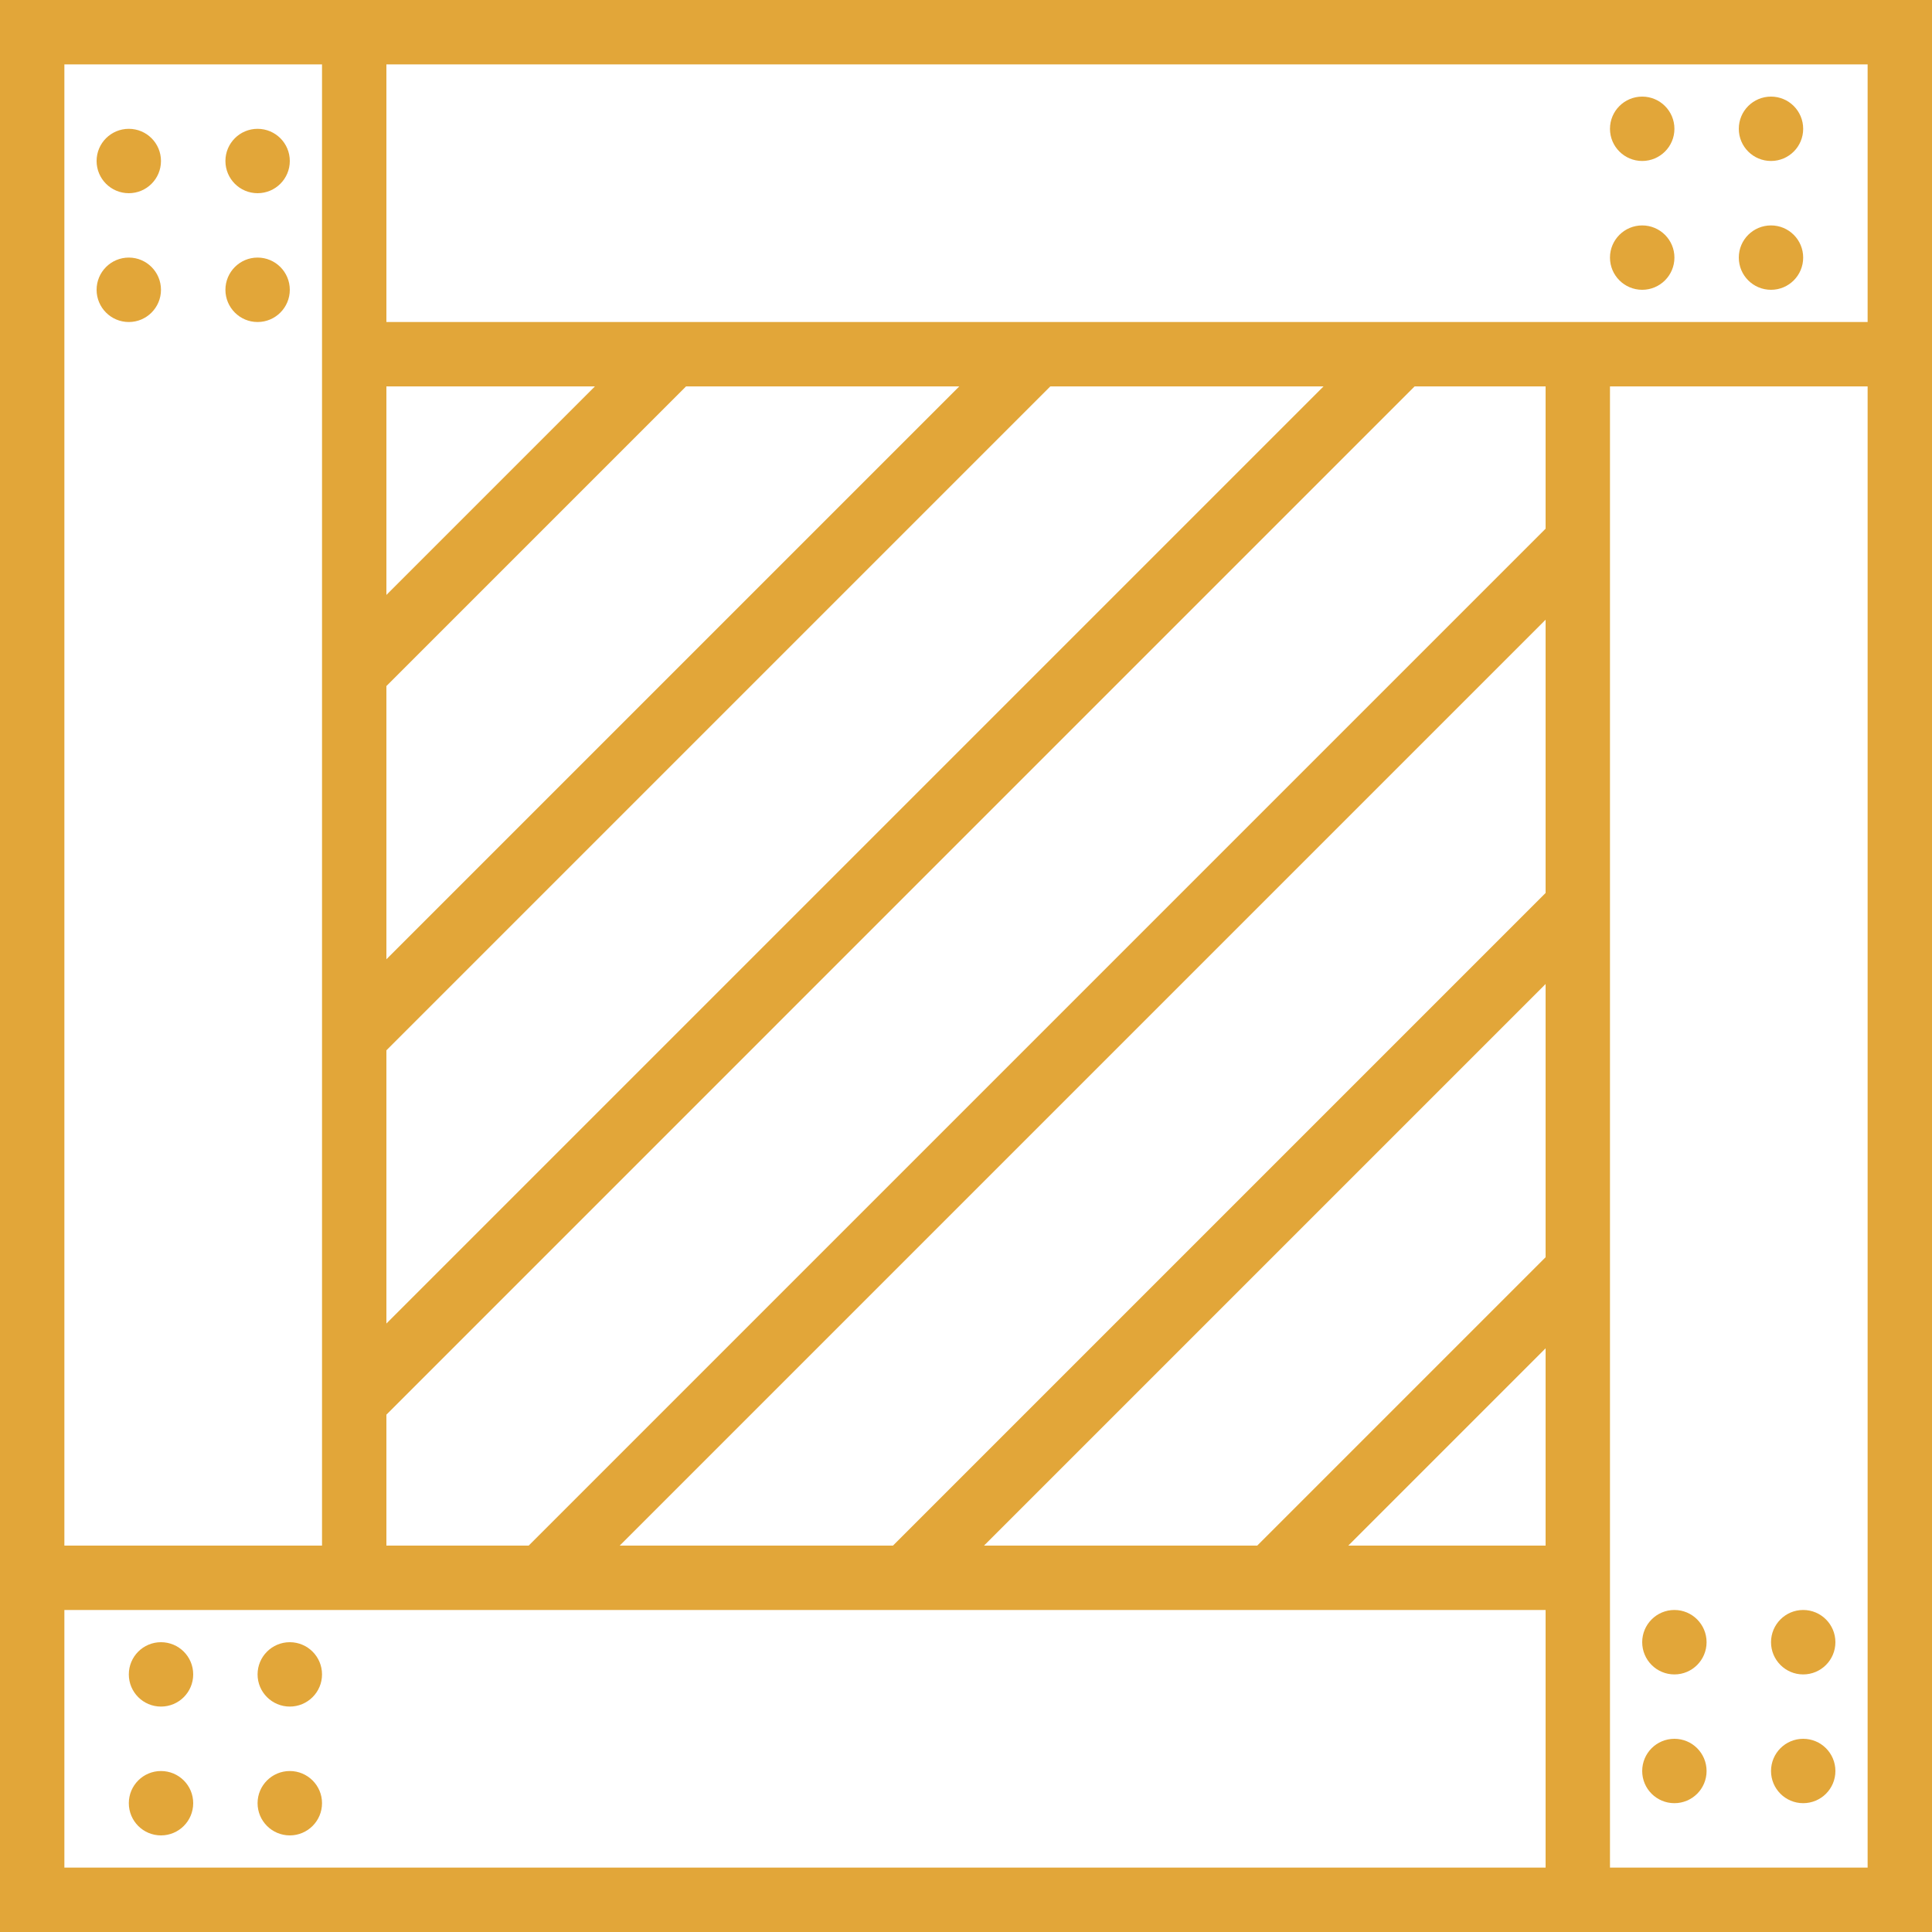 <svg width="31" height="31" viewBox="0 0 31 31" fill="none" xmlns="http://www.w3.org/2000/svg">
<g clip-path="url(#clip0_171_353)">
<path d="M6.2 0H5.167H0V24.8V25.833V31H24.8H25.833H31V6.2V5.167V0H6.2ZM24.8 20.173L20.173 24.8H15.789L24.8 15.789V20.173ZM24.8 21.634V24.8H21.634L24.8 21.634ZM14.328 24.8H9.944L24.8 9.944V14.328L14.328 24.8ZM24.8 8.483L8.483 24.8H6.2V22.699L22.698 6.2H24.8V8.483ZM6.2 21.237V16.853L16.853 6.2H21.237L6.2 21.237ZM6.2 15.392V11.008L11.008 6.2H15.392L6.2 15.392ZM6.2 9.546V6.2H9.546L6.2 9.546ZM1.033 1.033H5.167V6.2V10.58V17.887V22.271V24.8H1.033V1.033ZM24.8 29.967H1.033V25.833H5.167H6.2H8.91H13.294H20.601H24.8V29.967ZM29.967 29.967H25.833V24.8V20.601V13.294V8.91V6.2H29.967V29.967ZM25.833 5.167H24.8H22.27H17.887H10.58H6.2V1.033H29.967V5.167H25.833Z" fill="#E2A639"/>
<path d="M28.417 2.583C28.702 2.583 28.933 2.352 28.933 2.067C28.933 1.781 28.702 1.55 28.417 1.55C28.131 1.55 27.9 1.781 27.9 2.067C27.9 2.352 28.131 2.583 28.417 2.583Z" fill="#E2A639"/>
<path d="M26.35 2.583C26.635 2.583 26.867 2.352 26.867 2.067C26.867 1.781 26.635 1.55 26.35 1.55C26.065 1.55 25.833 1.781 25.833 2.067C25.833 2.352 26.065 2.583 26.35 2.583Z" fill="#E2A639"/>
<path d="M28.417 4.65C28.702 4.65 28.933 4.419 28.933 4.133C28.933 3.848 28.702 3.617 28.417 3.617C28.131 3.617 27.9 3.848 27.9 4.133C27.9 4.419 28.131 4.65 28.417 4.65Z" fill="#E2A639"/>
<path d="M26.35 4.65C26.635 4.65 26.867 4.419 26.867 4.133C26.867 3.848 26.635 3.617 26.35 3.617C26.065 3.617 25.833 3.848 25.833 4.133C25.833 4.419 26.065 4.65 26.35 4.65Z" fill="#E2A639"/>
<path d="M28.933 28.933C29.219 28.933 29.45 28.702 29.45 28.417C29.45 28.131 29.219 27.9 28.933 27.9C28.648 27.9 28.417 28.131 28.417 28.417C28.417 28.702 28.648 28.933 28.933 28.933Z" fill="#E2A639"/>
<path d="M28.933 26.867C29.219 26.867 29.45 26.635 29.45 26.35C29.45 26.065 29.219 25.833 28.933 25.833C28.648 25.833 28.417 26.065 28.417 26.35C28.417 26.635 28.648 26.867 28.933 26.867Z" fill="#E2A639"/>
<path d="M26.867 28.933C27.152 28.933 27.383 28.702 27.383 28.417C27.383 28.131 27.152 27.9 26.867 27.9C26.581 27.9 26.35 28.131 26.35 28.417C26.35 28.702 26.581 28.933 26.867 28.933Z" fill="#E2A639"/>
<path d="M26.867 26.867C27.152 26.867 27.383 26.635 27.383 26.35C27.383 26.065 27.152 25.833 26.867 25.833C26.581 25.833 26.35 26.065 26.35 26.35C26.35 26.635 26.581 26.867 26.867 26.867Z" fill="#E2A639"/>
<path d="M2.583 29.45C2.869 29.45 3.1 29.219 3.1 28.933C3.1 28.648 2.869 28.417 2.583 28.417C2.298 28.417 2.067 28.648 2.067 28.933C2.067 29.219 2.298 29.45 2.583 29.45Z" fill="#E2A639"/>
<path d="M4.65 29.45C4.935 29.45 5.167 29.219 5.167 28.933C5.167 28.648 4.935 28.417 4.65 28.417C4.365 28.417 4.133 28.648 4.133 28.933C4.133 29.219 4.365 29.45 4.65 29.45Z" fill="#E2A639"/>
<path d="M2.583 27.383C2.869 27.383 3.1 27.152 3.1 26.867C3.1 26.581 2.869 26.35 2.583 26.35C2.298 26.35 2.067 26.581 2.067 26.867C2.067 27.152 2.298 27.383 2.583 27.383Z" fill="#E2A639"/>
<path d="M4.65 27.383C4.935 27.383 5.167 27.152 5.167 26.867C5.167 26.581 4.935 26.35 4.65 26.35C4.365 26.35 4.133 26.581 4.133 26.867C4.133 27.152 4.365 27.383 4.65 27.383Z" fill="#E2A639"/>
<path d="M2.067 3.1C2.352 3.1 2.583 2.869 2.583 2.583C2.583 2.298 2.352 2.067 2.067 2.067C1.781 2.067 1.55 2.298 1.55 2.583C1.55 2.869 1.781 3.1 2.067 3.1Z" fill="#E2A639"/>
<path d="M2.067 5.167C2.352 5.167 2.583 4.935 2.583 4.65C2.583 4.365 2.352 4.133 2.067 4.133C1.781 4.133 1.55 4.365 1.55 4.65C1.55 4.935 1.781 5.167 2.067 5.167Z" fill="#E2A639"/>
<path d="M4.133 3.1C4.419 3.1 4.65 2.869 4.65 2.583C4.65 2.298 4.419 2.067 4.133 2.067C3.848 2.067 3.617 2.298 3.617 2.583C3.617 2.869 3.848 3.1 4.133 3.1Z" fill="#E2A639"/>
<path d="M4.133 5.167C4.419 5.167 4.65 4.935 4.65 4.65C4.65 4.365 4.419 4.133 4.133 4.133C3.848 4.133 3.617 4.365 3.617 4.65C3.617 4.935 3.848 5.167 4.133 5.167Z" fill="#E2A639"/>
</g>
<defs>
<clipPath id="clip0_171_353">
<rect width="31" height="31" fill="white"/>
</clipPath>
</defs>
</svg>
